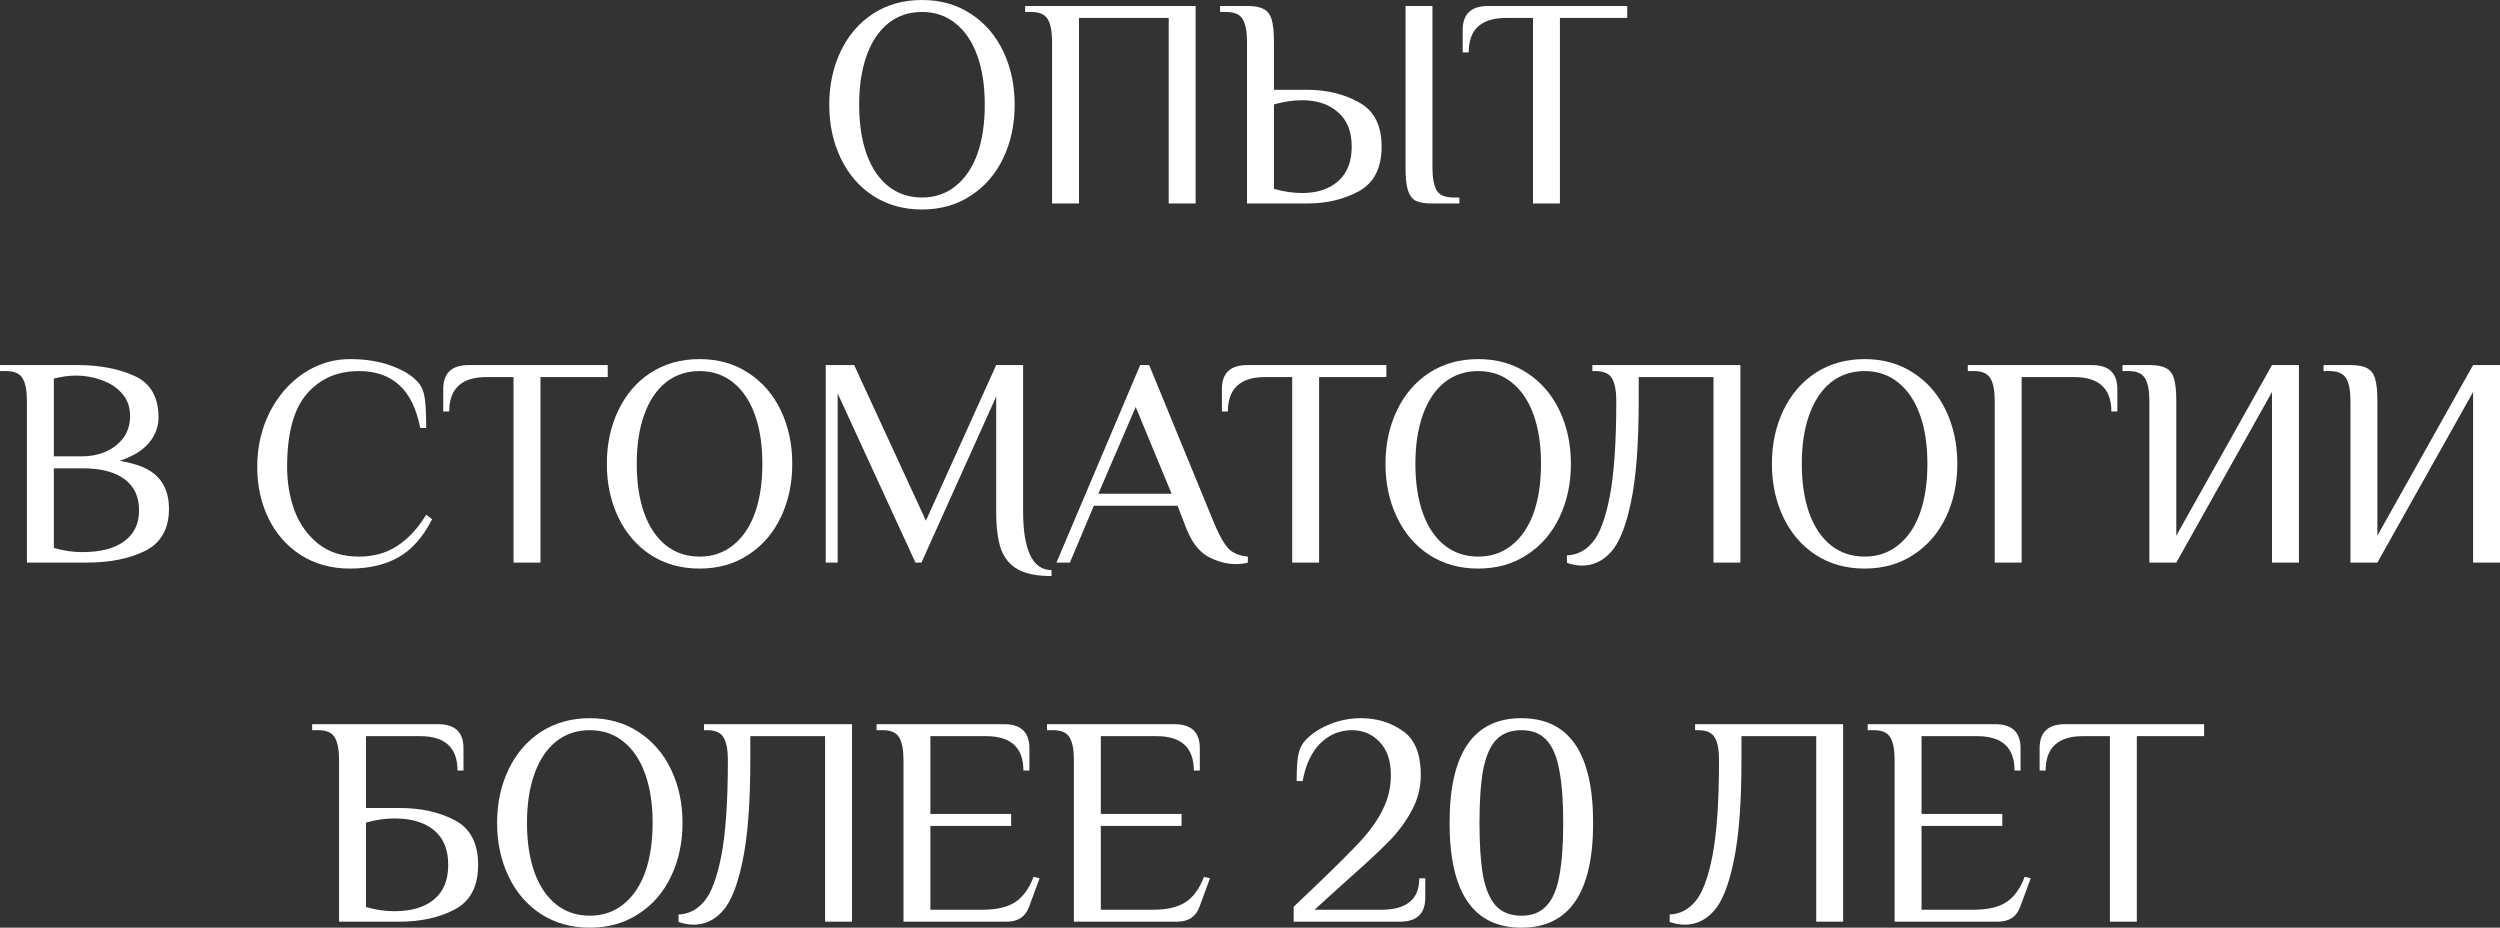 <?xml version="1.0" encoding="UTF-8"?> <svg xmlns="http://www.w3.org/2000/svg" width="159" height="59" viewBox="0 0 159 59" fill="none"><rect x="0" y="0" width="159" height="59" fill="#333333" stroke="none"/> <path d="M58.637 13.323C57.457 13.323 56.417 13.031 55.517 12.447C54.63 11.863 53.945 11.064 53.463 10.049C52.981 9.034 52.74 7.905 52.74 6.661C52.74 5.418 52.981 4.289 53.463 3.274C53.945 2.258 54.63 1.459 55.517 0.875C56.417 0.292 57.457 0 58.637 0C59.816 0 60.849 0.292 61.737 0.875C62.637 1.459 63.328 2.258 63.81 3.274C64.292 4.289 64.533 5.418 64.533 6.661C64.533 7.905 64.292 9.034 63.81 10.049C63.328 11.064 62.637 11.863 61.737 12.447C60.849 13.031 59.816 13.323 58.637 13.323ZM58.637 12.561C59.461 12.561 60.171 12.32 60.767 11.838C61.376 11.356 61.839 10.677 62.156 9.802C62.472 8.913 62.631 7.867 62.631 6.661C62.631 5.456 62.472 4.415 62.156 3.54C61.839 2.652 61.376 1.967 60.767 1.485C60.171 1.002 59.461 0.761 58.637 0.761C57.812 0.761 57.096 1.002 56.487 1.485C55.891 1.967 55.435 2.652 55.118 3.54C54.801 4.415 54.642 5.456 54.642 6.661C54.642 7.867 54.801 8.913 55.118 9.802C55.435 10.677 55.891 11.356 56.487 11.838C57.096 12.32 57.812 12.561 58.637 12.561Z" fill="white"></path> <path d="M66.912 2.665C66.912 2.017 66.823 1.542 66.646 1.237C66.468 0.92 66.113 0.761 65.581 0.761H65.2V0.381H76.042V12.942H74.33V1.142H68.624V12.942H66.912V2.665Z" fill="white"></path> <path d="M79.311 2.665C79.311 2.017 79.222 1.542 79.045 1.237C78.868 0.92 78.512 0.761 77.98 0.761H77.599V0.381H79.311C79.781 0.381 80.129 0.444 80.357 0.571C80.598 0.685 80.769 0.901 80.871 1.218C80.972 1.535 81.023 2.017 81.023 2.665V5.71H83.115C84.371 5.71 85.474 5.976 86.425 6.509C87.389 7.029 87.871 7.968 87.871 9.326C87.871 10.683 87.389 11.629 86.425 12.162C85.474 12.682 84.371 12.942 83.115 12.942H79.311V2.665ZM91.104 12.942C90.635 12.942 90.28 12.885 90.039 12.771C89.811 12.644 89.646 12.422 89.544 12.104C89.443 11.787 89.392 11.305 89.392 10.658V0.381H91.104V10.658C91.104 11.305 91.193 11.787 91.37 12.104C91.548 12.409 91.903 12.561 92.436 12.561H92.816V12.942H91.104ZM82.83 12.276C83.769 12.276 84.523 12.028 85.094 11.534C85.677 11.026 85.969 10.29 85.969 9.326C85.969 8.362 85.677 7.632 85.094 7.137C84.523 6.63 83.769 6.376 82.83 6.376C82.234 6.376 81.632 6.465 81.023 6.642V12.009C81.632 12.187 82.234 12.276 82.83 12.276Z" fill="white"></path> <path d="M97.498 1.142H95.787C94.201 1.142 93.409 1.872 93.409 3.331H93.028V1.903C93.028 0.888 93.567 0.381 94.645 0.381H103.49V1.142H99.21V12.942H97.498V1.142Z" fill="white"></path> <path d="M1.712 25.503C1.712 24.856 1.623 24.38 1.446 24.076C1.268 23.759 0.913 23.6 0.38 23.6H0V23.219H4.945C6.328 23.219 7.526 23.448 8.54 23.904C9.567 24.361 10.081 25.243 10.081 26.55C10.081 27.146 9.878 27.686 9.472 28.168C9.067 28.65 8.445 29.03 7.608 29.31C8.775 29.5 9.586 29.849 10.043 30.357C10.512 30.851 10.747 31.517 10.747 32.355C10.747 33.636 10.239 34.531 9.225 35.038C8.223 35.533 6.987 35.781 5.516 35.781H1.712V25.503ZM5.231 29.024C5.751 29.024 6.239 28.929 6.695 28.739C7.164 28.536 7.545 28.244 7.837 27.863C8.128 27.47 8.274 27 8.274 26.455C8.274 25.884 8.103 25.408 7.76 25.027C7.418 24.634 6.981 24.349 6.448 24.171C5.928 23.981 5.396 23.886 4.85 23.886C4.406 23.886 3.931 23.949 3.424 24.076V29.024H5.231ZM5.231 35.114C6.385 35.114 7.272 34.886 7.894 34.429C8.528 33.973 8.845 33.313 8.845 32.45C8.845 31.587 8.534 30.927 7.913 30.471C7.304 30.014 6.41 29.785 5.231 29.785H3.424V34.848C4.032 35.026 4.635 35.114 5.231 35.114Z" fill="white"></path> <path d="M22.256 36.161C21.076 36.161 20.037 35.876 19.136 35.305C18.249 34.734 17.564 33.96 17.082 32.983C16.6 31.993 16.359 30.896 16.359 29.69C16.359 28.447 16.619 27.299 17.139 26.245C17.672 25.192 18.388 24.361 19.288 23.752C20.201 23.143 21.19 22.839 22.256 22.839C23.27 22.839 24.158 22.985 24.919 23.276C25.692 23.556 26.263 23.917 26.63 24.361C26.846 24.628 26.979 24.983 27.03 25.427C27.081 25.858 27.106 26.455 27.106 27.216H26.726C26.485 25.985 26.041 25.078 25.394 24.494C24.747 23.898 23.891 23.6 22.826 23.6C21.457 23.6 20.354 24.082 19.517 25.047C18.68 26.011 18.261 27.559 18.261 29.69C18.261 30.693 18.42 31.625 18.737 32.488C19.067 33.351 19.574 34.055 20.258 34.601C20.943 35.133 21.799 35.4 22.826 35.4C23.752 35.4 24.557 35.178 25.242 34.734C25.939 34.29 26.561 33.624 27.106 32.736L27.486 33.021C26.903 34.163 26.18 34.975 25.318 35.457C24.468 35.927 23.448 36.161 22.256 36.161Z" fill="white"></path> <path d="M32.661 23.981H30.949C29.364 23.981 28.571 24.71 28.571 26.169H28.191V24.742C28.191 23.727 28.73 23.219 29.808 23.219H38.652V23.981H34.373V35.781H32.661V23.981Z" fill="white"></path> <path d="M44.491 36.161C43.312 36.161 42.272 35.87 41.372 35.286C40.484 34.702 39.8 33.903 39.318 32.888C38.836 31.873 38.595 30.743 38.595 29.5C38.595 28.257 38.836 27.127 39.318 26.112C39.8 25.097 40.484 24.298 41.372 23.714C42.272 23.131 43.312 22.839 44.491 22.839C45.671 22.839 46.704 23.131 47.592 23.714C48.492 24.298 49.183 25.097 49.665 26.112C50.147 27.127 50.388 28.257 50.388 29.5C50.388 30.743 50.147 31.873 49.665 32.888C49.183 33.903 48.492 34.702 47.592 35.286C46.704 35.87 45.671 36.161 44.491 36.161ZM44.491 35.4C45.316 35.4 46.026 35.159 46.622 34.677C47.23 34.195 47.693 33.516 48.01 32.64C48.327 31.752 48.486 30.705 48.486 29.5C48.486 28.295 48.327 27.254 48.01 26.379C47.693 25.491 47.23 24.805 46.622 24.323C46.026 23.841 45.316 23.6 44.491 23.6C43.667 23.6 42.951 23.841 42.342 24.323C41.746 24.805 41.29 25.491 40.973 26.379C40.656 27.254 40.497 28.295 40.497 29.5C40.497 30.705 40.656 31.752 40.973 32.64C41.29 33.516 41.746 34.195 42.342 34.677C42.951 35.159 43.667 35.4 44.491 35.4Z" fill="white"></path> <path d="M66.877 36.637C65.964 36.637 65.254 36.498 64.747 36.218C64.24 35.939 63.878 35.508 63.663 34.924C63.46 34.328 63.358 33.535 63.358 32.545V25.218L58.603 35.781H58.223L53.277 25.027V35.781H52.517V23.219H54.324L58.889 33.116L63.358 23.219H65.07V32.545C65.07 33.725 65.216 34.639 65.508 35.286C65.812 35.933 66.269 36.257 66.877 36.257V36.637Z" fill="white"></path> <path d="M78.603 35.876C77.994 35.876 77.392 35.711 76.796 35.381C76.2 35.038 75.724 34.379 75.369 33.402L74.894 32.164H69.568L68.046 35.781H67.191L72.516 23.219H73.087L77.272 33.402C77.588 34.138 77.886 34.645 78.165 34.924C78.444 35.191 78.844 35.349 79.364 35.4V35.781C79.135 35.844 78.882 35.876 78.603 35.876ZM69.853 31.403H74.513L72.231 25.884L69.853 31.403Z" fill="white"></path> <path d="M82.183 23.981H80.471C78.886 23.981 78.094 24.71 78.094 26.169H77.713V24.742C77.713 23.727 78.252 23.219 79.33 23.219H88.174V23.981H83.895V35.781H82.183V23.981Z" fill="white"></path> <path d="M94.014 36.161C92.834 36.161 91.795 35.87 90.894 35.286C90.007 34.702 89.322 33.903 88.84 32.888C88.358 31.873 88.117 30.743 88.117 29.5C88.117 28.257 88.358 27.127 88.84 26.112C89.322 25.097 90.007 24.298 90.894 23.714C91.795 23.131 92.834 22.839 94.014 22.839C95.193 22.839 96.227 23.131 97.114 23.714C98.014 24.298 98.706 25.097 99.187 26.112C99.669 27.127 99.91 28.257 99.91 29.5C99.91 30.743 99.669 31.873 99.187 32.888C98.706 33.903 98.014 34.702 97.114 35.286C96.227 35.87 95.193 36.161 94.014 36.161ZM94.014 35.4C94.838 35.4 95.548 35.159 96.144 34.677C96.753 34.195 97.216 33.516 97.533 32.64C97.85 31.752 98.008 30.705 98.008 29.5C98.008 28.295 97.85 27.254 97.533 26.379C97.216 25.491 96.753 24.805 96.144 24.323C95.548 23.841 94.838 23.6 94.014 23.6C93.189 23.6 92.473 23.841 91.864 24.323C91.268 24.805 90.812 25.491 90.495 26.379C90.178 27.254 90.019 28.295 90.019 29.5C90.019 30.705 90.178 31.752 90.495 32.64C90.812 33.516 91.268 34.195 91.864 34.677C92.473 35.159 93.189 35.4 94.014 35.4Z" fill="white"></path> <path d="M100.608 35.971C100.317 35.971 100 35.914 99.657 35.8V35.324C100.291 35.298 100.83 35.026 101.274 34.505C101.731 33.985 102.098 33.015 102.377 31.593C102.656 30.16 102.796 28.13 102.796 25.503C102.796 24.856 102.707 24.38 102.53 24.076C102.352 23.759 101.997 23.6 101.464 23.6H101.274V23.219H110.689V35.781H108.978V23.981H104.222V25.503C104.222 28.244 104.058 30.388 103.728 31.936C103.411 33.471 102.986 34.531 102.453 35.114C101.934 35.685 101.319 35.971 100.608 35.971Z" fill="white"></path> <path d="M118.589 36.161C117.41 36.161 116.37 35.87 115.47 35.286C114.582 34.702 113.897 33.903 113.415 32.888C112.934 31.873 112.693 30.743 112.693 29.5C112.693 28.257 112.934 27.127 113.415 26.112C113.897 25.097 114.582 24.298 115.47 23.714C116.37 23.131 117.41 22.839 118.589 22.839C119.768 22.839 120.802 23.131 121.689 23.714C122.59 24.298 123.281 25.097 123.763 26.112C124.245 27.127 124.486 28.257 124.486 29.5C124.486 30.743 124.245 31.873 123.763 32.888C123.281 33.903 122.59 34.702 121.689 35.286C120.802 35.87 119.768 36.161 118.589 36.161ZM118.589 35.4C119.413 35.4 120.123 35.159 120.719 34.677C121.328 34.195 121.791 33.516 122.108 32.64C122.425 31.752 122.583 30.705 122.583 29.5C122.583 28.295 122.425 27.254 122.108 26.379C121.791 25.491 121.328 24.805 120.719 24.323C120.123 23.841 119.413 23.6 118.589 23.6C117.765 23.6 117.048 23.841 116.44 24.323C115.844 24.805 115.387 25.491 115.07 26.379C114.753 27.254 114.595 28.295 114.595 29.5C114.595 30.705 114.753 31.752 115.07 32.64C115.387 33.516 115.844 34.195 116.44 34.677C117.048 35.159 117.765 35.4 118.589 35.4Z" fill="white"></path> <path d="M126.865 25.503C126.865 24.856 126.776 24.38 126.598 24.076C126.421 23.759 126.066 23.6 125.533 23.6H125.153V23.219H133.046C134.124 23.219 134.663 23.727 134.663 24.742V26.169H134.283C134.283 24.71 133.49 23.981 131.905 23.981H128.576V35.781H126.865V25.503Z" fill="white"></path> <path d="M136.7 25.503C136.7 24.856 136.612 24.38 136.434 24.076C136.257 23.759 135.902 23.6 135.369 23.6H134.989V23.219H136.7C137.17 23.219 137.518 23.283 137.747 23.41C137.987 23.524 138.159 23.74 138.26 24.057C138.362 24.374 138.412 24.856 138.412 25.503V34.068L144.499 23.219H146.211V35.781H144.499V24.932L138.412 35.781H136.7V25.503Z" fill="white"></path> <path d="M149.49 25.503C149.49 24.856 149.401 24.38 149.223 24.076C149.046 23.759 148.691 23.6 148.158 23.6H147.778V23.219H149.49C149.959 23.219 150.308 23.283 150.536 23.41C150.777 23.524 150.948 23.74 151.049 24.057C151.151 24.374 151.201 24.856 151.201 25.503V34.068L157.288 23.219H159V35.781H157.288V24.932L151.201 35.781H149.49V25.503Z" fill="white"></path> <path d="M21.564 48.342C21.564 47.695 21.476 47.219 21.298 46.914C21.121 46.597 20.765 46.439 20.233 46.439H19.852V46.058H27.86C28.938 46.058 29.477 46.566 29.477 47.581V49.008H29.097C29.097 47.549 28.304 46.819 26.719 46.819H23.276V51.387H25.369C26.763 51.387 27.949 51.647 28.925 52.167C29.915 52.688 30.409 53.633 30.409 55.003C30.409 56.373 29.915 57.319 28.925 57.839C27.949 58.359 26.763 58.619 25.369 58.619H21.564V48.342ZM25.083 57.953C26.161 57.953 26.998 57.706 27.594 57.211C28.203 56.716 28.507 55.98 28.507 55.003C28.507 54.026 28.203 53.29 27.594 52.795C26.998 52.301 26.161 52.053 25.083 52.053C24.487 52.053 23.885 52.142 23.276 52.32V57.687C23.885 57.864 24.487 57.953 25.083 57.953Z" fill="white"></path> <path d="M37.511 59C36.332 59 35.292 58.708 34.392 58.124C33.504 57.541 32.82 56.742 32.338 55.726C31.856 54.711 31.615 53.582 31.615 52.339C31.615 51.095 31.856 49.966 32.338 48.951C32.82 47.936 33.504 47.137 34.392 46.553C35.292 45.969 36.332 45.677 37.511 45.677C38.691 45.677 39.724 45.969 40.612 46.553C41.512 47.137 42.203 47.936 42.685 48.951C43.167 49.966 43.408 51.095 43.408 52.339C43.408 53.582 43.167 54.711 42.685 55.726C42.203 56.742 41.512 57.541 40.612 58.124C39.724 58.708 38.691 59 37.511 59ZM37.511 58.239C38.336 58.239 39.046 57.998 39.642 57.516C40.25 57.033 40.713 56.355 41.03 55.479C41.347 54.591 41.506 53.544 41.506 52.339C41.506 51.133 41.347 50.093 41.03 49.217C40.713 48.329 40.25 47.644 39.642 47.162C39.046 46.68 38.336 46.439 37.511 46.439C36.687 46.439 35.971 46.68 35.362 47.162C34.766 47.644 34.309 48.329 33.992 49.217C33.675 50.093 33.517 51.133 33.517 52.339C33.517 53.544 33.675 54.591 33.992 55.479C34.309 56.355 34.766 57.033 35.362 57.516C35.971 57.998 36.687 58.239 37.511 58.239Z" fill="white"></path> <path d="M44.106 58.81C43.814 58.81 43.497 58.753 43.155 58.638V58.163C43.789 58.137 44.328 57.864 44.772 57.344C45.228 56.824 45.596 55.853 45.875 54.432C46.154 52.998 46.293 50.968 46.293 48.342C46.293 47.695 46.205 47.219 46.027 46.914C45.85 46.597 45.495 46.439 44.962 46.439H44.772V46.058H54.187V58.619H52.475V46.819H47.72V48.342C47.72 51.083 47.555 53.227 47.225 54.775C46.908 56.31 46.484 57.37 45.951 57.953C45.431 58.524 44.816 58.81 44.106 58.81Z" fill="white"></path> <path d="M57.462 48.342C57.462 47.695 57.373 47.219 57.195 46.914C57.018 46.597 56.663 46.439 56.13 46.439H55.75V46.058H63.852C64.93 46.058 65.469 46.566 65.469 47.581V49.008H65.089C65.089 47.549 64.296 46.819 62.711 46.819H59.173V51.768H64.309V52.529H59.173V57.858H62.502C63.377 57.858 64.062 57.7 64.556 57.382C65.051 57.065 65.444 56.526 65.736 55.764L66.116 55.86L65.45 57.668C65.222 58.302 64.746 58.619 64.024 58.619H57.462V48.342Z" fill="white"></path> <path d="M68.3 48.342C68.3 47.695 68.212 47.219 68.034 46.914C67.857 46.597 67.502 46.439 66.969 46.439H66.589V46.058H74.691C75.769 46.058 76.308 46.566 76.308 47.581V49.008H75.928C75.928 47.549 75.135 46.819 73.55 46.819H70.012V51.768H75.148V52.529H70.012V57.858H73.341C74.216 57.858 74.901 57.7 75.395 57.382C75.89 57.065 76.283 56.526 76.575 55.764L76.955 55.86L76.289 57.668C76.061 58.302 75.585 58.619 74.863 58.619H68.3V48.342Z" fill="white"></path> <path d="M82.278 57.668C82.95 57.021 83.463 56.532 83.818 56.202C85.074 54.997 85.993 54.077 86.576 53.443C87.16 52.808 87.616 52.155 87.946 51.482C88.288 50.81 88.459 50.08 88.459 49.294C88.459 48.38 88.219 47.676 87.737 47.181C87.267 46.686 86.684 46.439 85.987 46.439C85.213 46.439 84.541 46.718 83.971 47.276C83.413 47.834 83.038 48.634 82.848 49.674H82.468C82.468 49.04 82.493 48.539 82.544 48.171C82.595 47.79 82.722 47.467 82.924 47.2C83.279 46.769 83.787 46.407 84.446 46.115C85.118 45.823 85.822 45.677 86.557 45.677C87.559 45.677 88.44 45.944 89.201 46.477C89.975 46.997 90.362 47.936 90.362 49.294C90.362 50.093 90.171 50.842 89.791 51.539C89.423 52.237 88.941 52.891 88.345 53.5C87.762 54.096 86.931 54.87 85.854 55.822C84.738 56.824 83.99 57.503 83.609 57.858H87.889C88.662 57.858 89.252 57.693 89.658 57.363C90.064 57.033 90.266 56.532 90.266 55.86H90.647V57.097C90.647 58.112 90.108 58.619 89.03 58.619H82.278V57.668Z" fill="white"></path> <path d="M96.758 59C93.714 59 92.193 56.78 92.193 52.339C92.193 47.898 93.714 45.677 96.758 45.677C99.801 45.677 101.323 47.898 101.323 52.339C101.323 56.78 99.801 59 96.758 59ZM96.758 58.239C97.442 58.239 97.975 58.029 98.355 57.611C98.749 57.192 99.021 56.557 99.173 55.707C99.338 54.845 99.421 53.722 99.421 52.339C99.421 50.956 99.338 49.839 99.173 48.989C99.021 48.126 98.749 47.486 98.355 47.067C97.975 46.648 97.442 46.439 96.758 46.439C96.073 46.439 95.534 46.648 95.141 47.067C94.76 47.486 94.488 48.126 94.323 48.989C94.171 49.839 94.095 50.956 94.095 52.339C94.095 53.722 94.171 54.845 94.323 55.707C94.488 56.557 94.76 57.192 95.141 57.611C95.534 58.029 96.073 58.239 96.758 58.239Z" fill="white"></path> <path d="M107.143 58.81C106.851 58.81 106.534 58.753 106.192 58.638V58.163C106.826 58.137 107.365 57.864 107.808 57.344C108.265 56.824 108.633 55.853 108.912 54.432C109.191 52.998 109.33 50.968 109.33 48.342C109.33 47.695 109.241 47.219 109.064 46.914C108.886 46.597 108.531 46.439 107.999 46.439H107.808V46.058H117.224V58.619H115.512V46.819H110.757V48.342C110.757 51.083 110.592 53.227 110.262 54.775C109.945 56.31 109.52 57.37 108.988 57.953C108.468 58.524 107.853 58.81 107.143 58.81Z" fill="white"></path> <path d="M120.498 48.342C120.498 47.695 120.409 47.219 120.232 46.914C120.054 46.597 119.699 46.439 119.167 46.439H118.786V46.058H126.889C127.967 46.058 128.506 46.566 128.506 47.581V49.008H128.126C128.126 47.549 127.333 46.819 125.748 46.819H122.21V51.768H127.346V52.529H122.21V57.858H125.539C126.414 57.858 127.098 57.7 127.593 57.382C128.088 57.065 128.481 56.526 128.772 55.764L129.153 55.86L128.487 57.668C128.259 58.302 127.783 58.619 127.06 58.619H120.498V48.342Z" fill="white"></path> <path d="M134.19 46.819H132.478C130.893 46.819 130.101 47.549 130.101 49.008H129.72V47.581C129.72 46.566 130.259 46.058 131.337 46.058H140.182V46.819H135.902V58.619H134.19V46.819Z" fill="white"></path> </svg> 